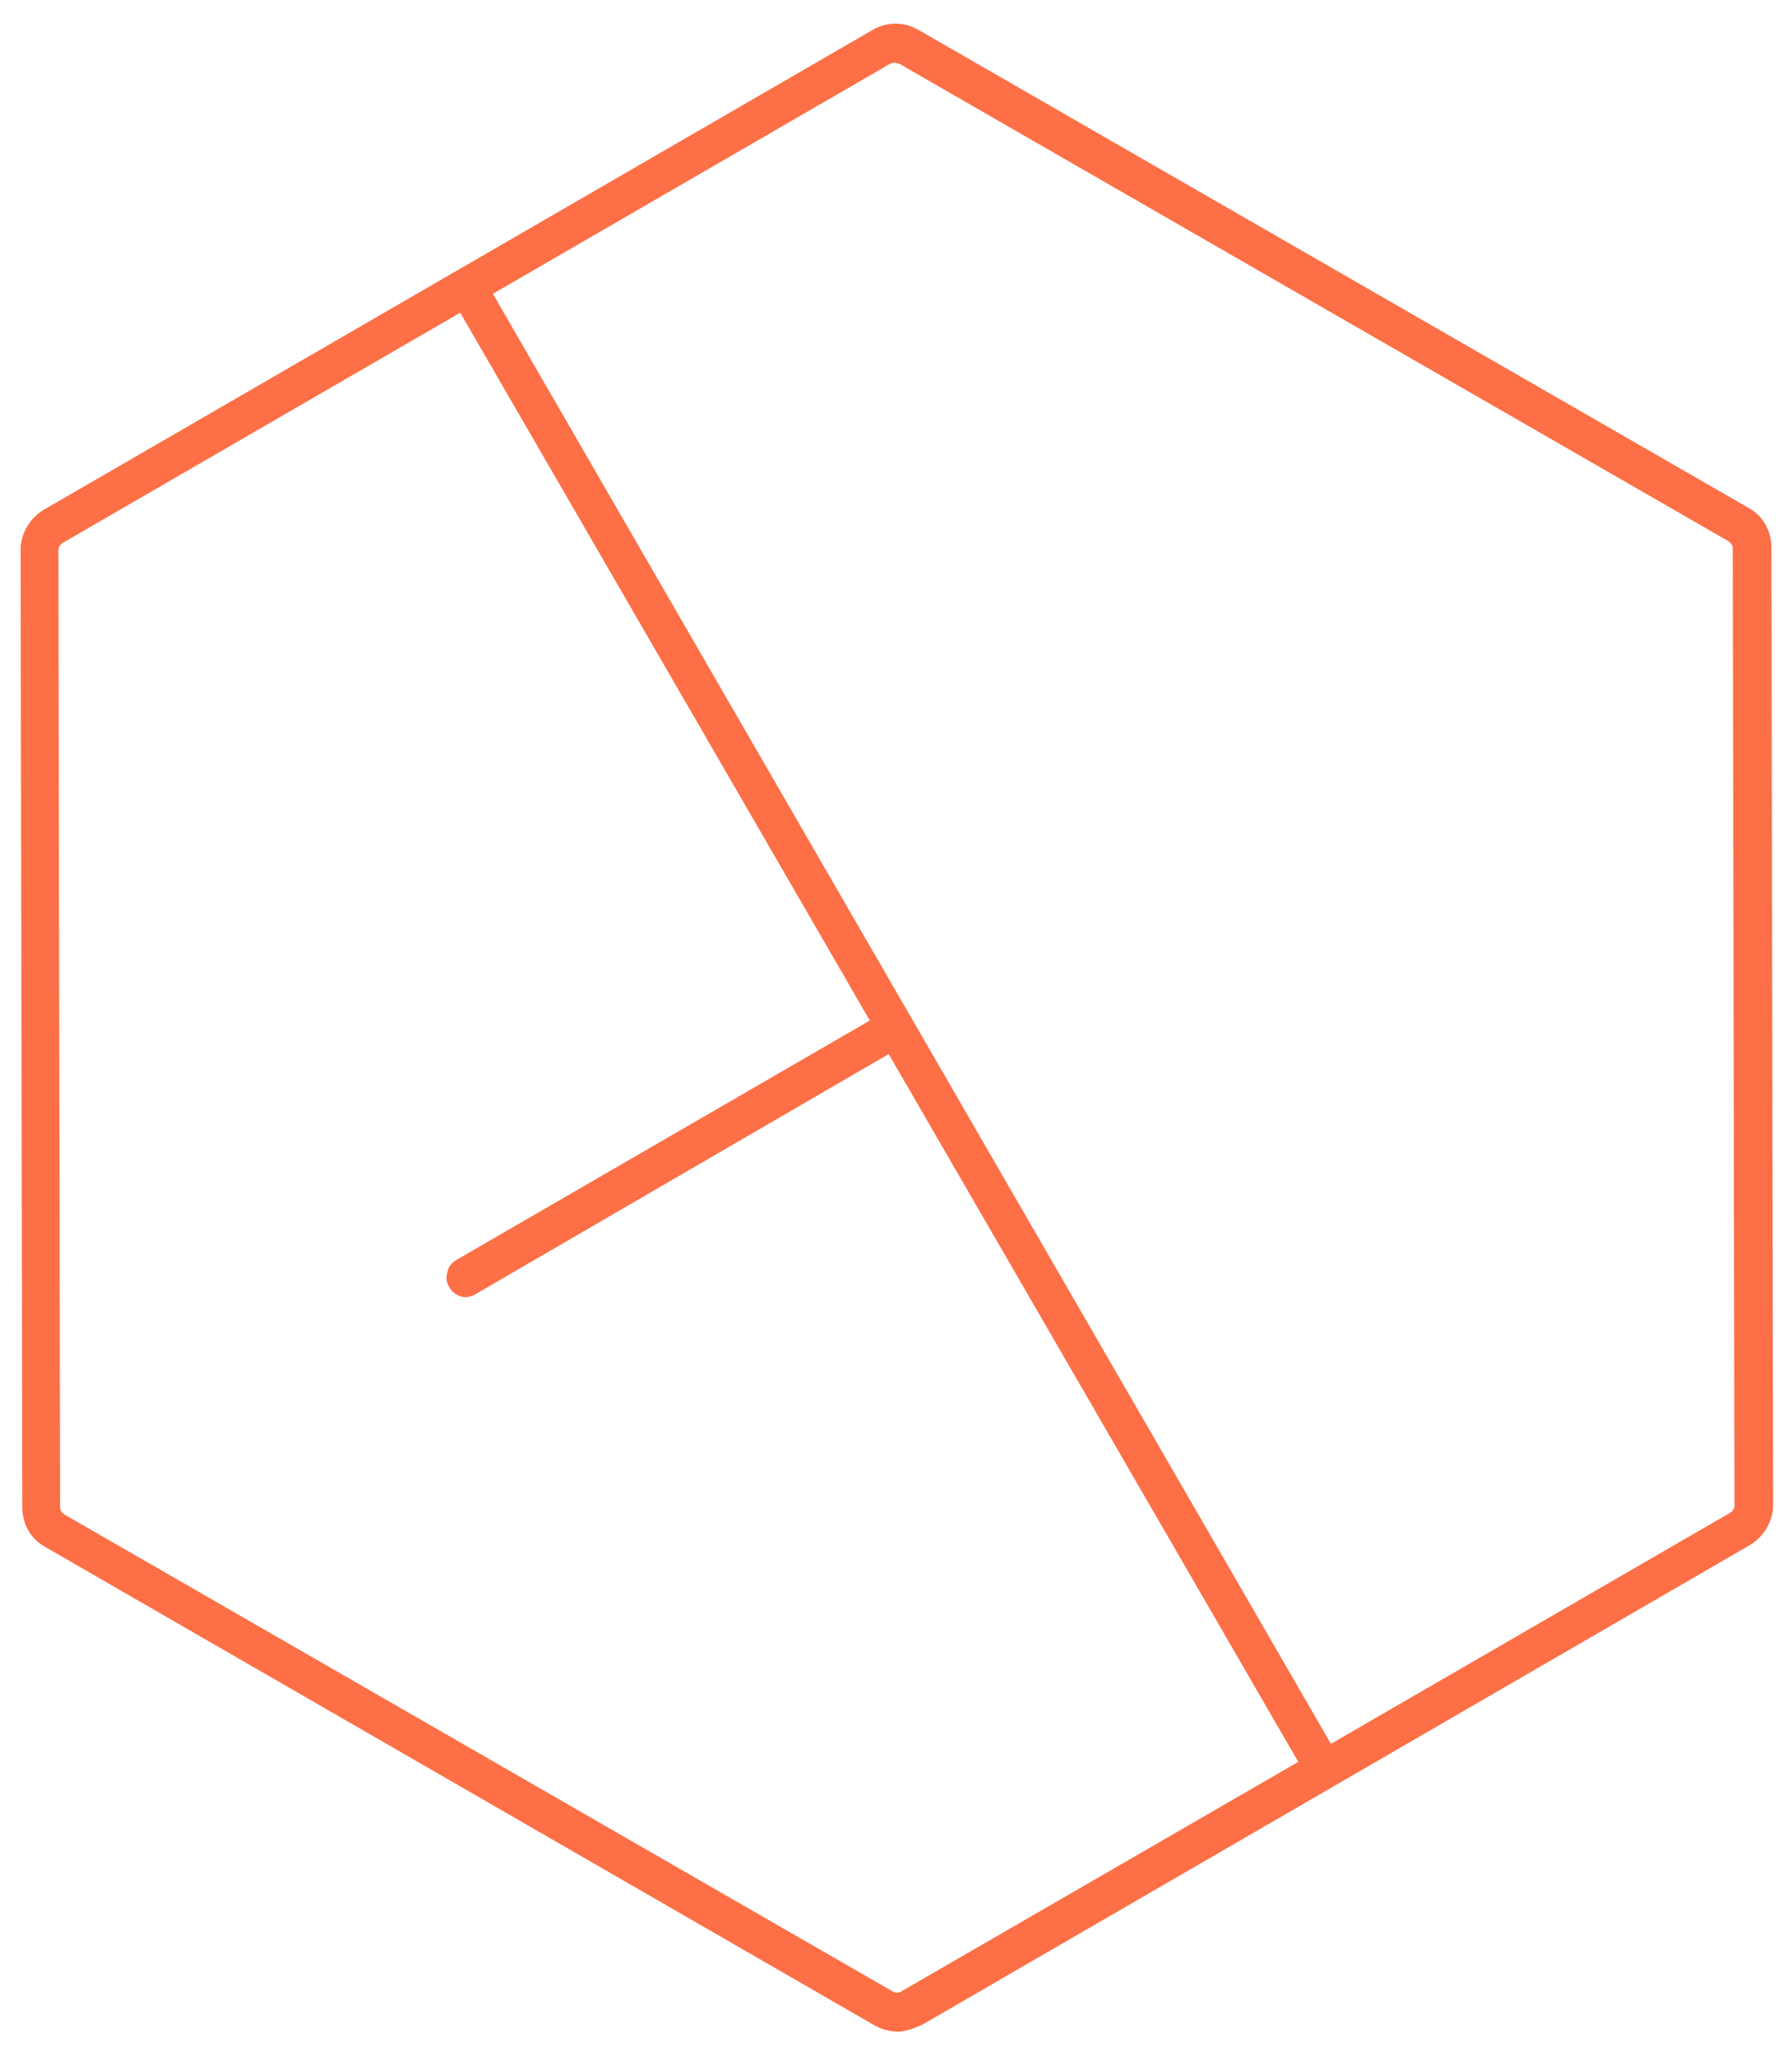 <?xml version="1.0" encoding="utf-8"?>
<!-- Generator: Adobe Illustrator 25.2.1, SVG Export Plug-In . SVG Version: 6.00 Build 0)  -->
<svg version="1.1" id="Layer_1" xmlns="http://www.w3.org/2000/svg" xmlns:xlink="http://www.w3.org/1999/xlink" x="0px" y="0px"
	 viewBox="0 0 208.7 239.3" style="enable-background:new 0 0 208.7 239.3;" xml:space="preserve">
<style type="text/css">
	.st0{fill:#FD6F46;}
</style>
<path class="st0" d="M206.3,63.7c0-1.9-1-3.7-2.7-4.6L107,3.5c-1.7-1-3.7-1-5.4,0L5,59.4c-1.6,1-2.6,2.8-2.6,4.6l0.2,111.5
	c0,1.9,1,3.7,2.7,4.6l96.6,55.7c0.7,0.4,1.7,0.7,2.6,0.7c1,0,2-0.4,2.9-0.8l96.5-55.9c1.6-1,2.6-2.8,2.6-4.6L206.3,63.7z
	 M104.1,231.9L7.5,176.3c-0.3-0.2-0.5-0.5-0.5-0.8L6.8,64c0-0.3,0.2-0.6,0.5-0.8l46.3-26.8l47.7,82.4l-48.2,27.9
	c-0.5,0.3-0.9,0.8-1,1.4c-0.2,0.6-0.1,1.2,0.2,1.7c0.4,0.7,1.1,1.2,1.9,1.2c0.5,0,0.9-0.2,1.1-0.3l48.2-28l47.7,82.4l-46.2,26.7
	C104.7,232,104.4,232,104.1,231.9z M57.4,34.2l46.3-26.8c0.2-0.1,0.4-0.1,0.5-0.1s0.3,0.1,0.5,0.1l96.6,55.6
	c0.3,0.2,0.5,0.5,0.5,0.8l0.2,111.5c0,0.3-0.2,0.6-0.5,0.8l-46.5,26.9L57.4,34.2z"/>
</svg>
